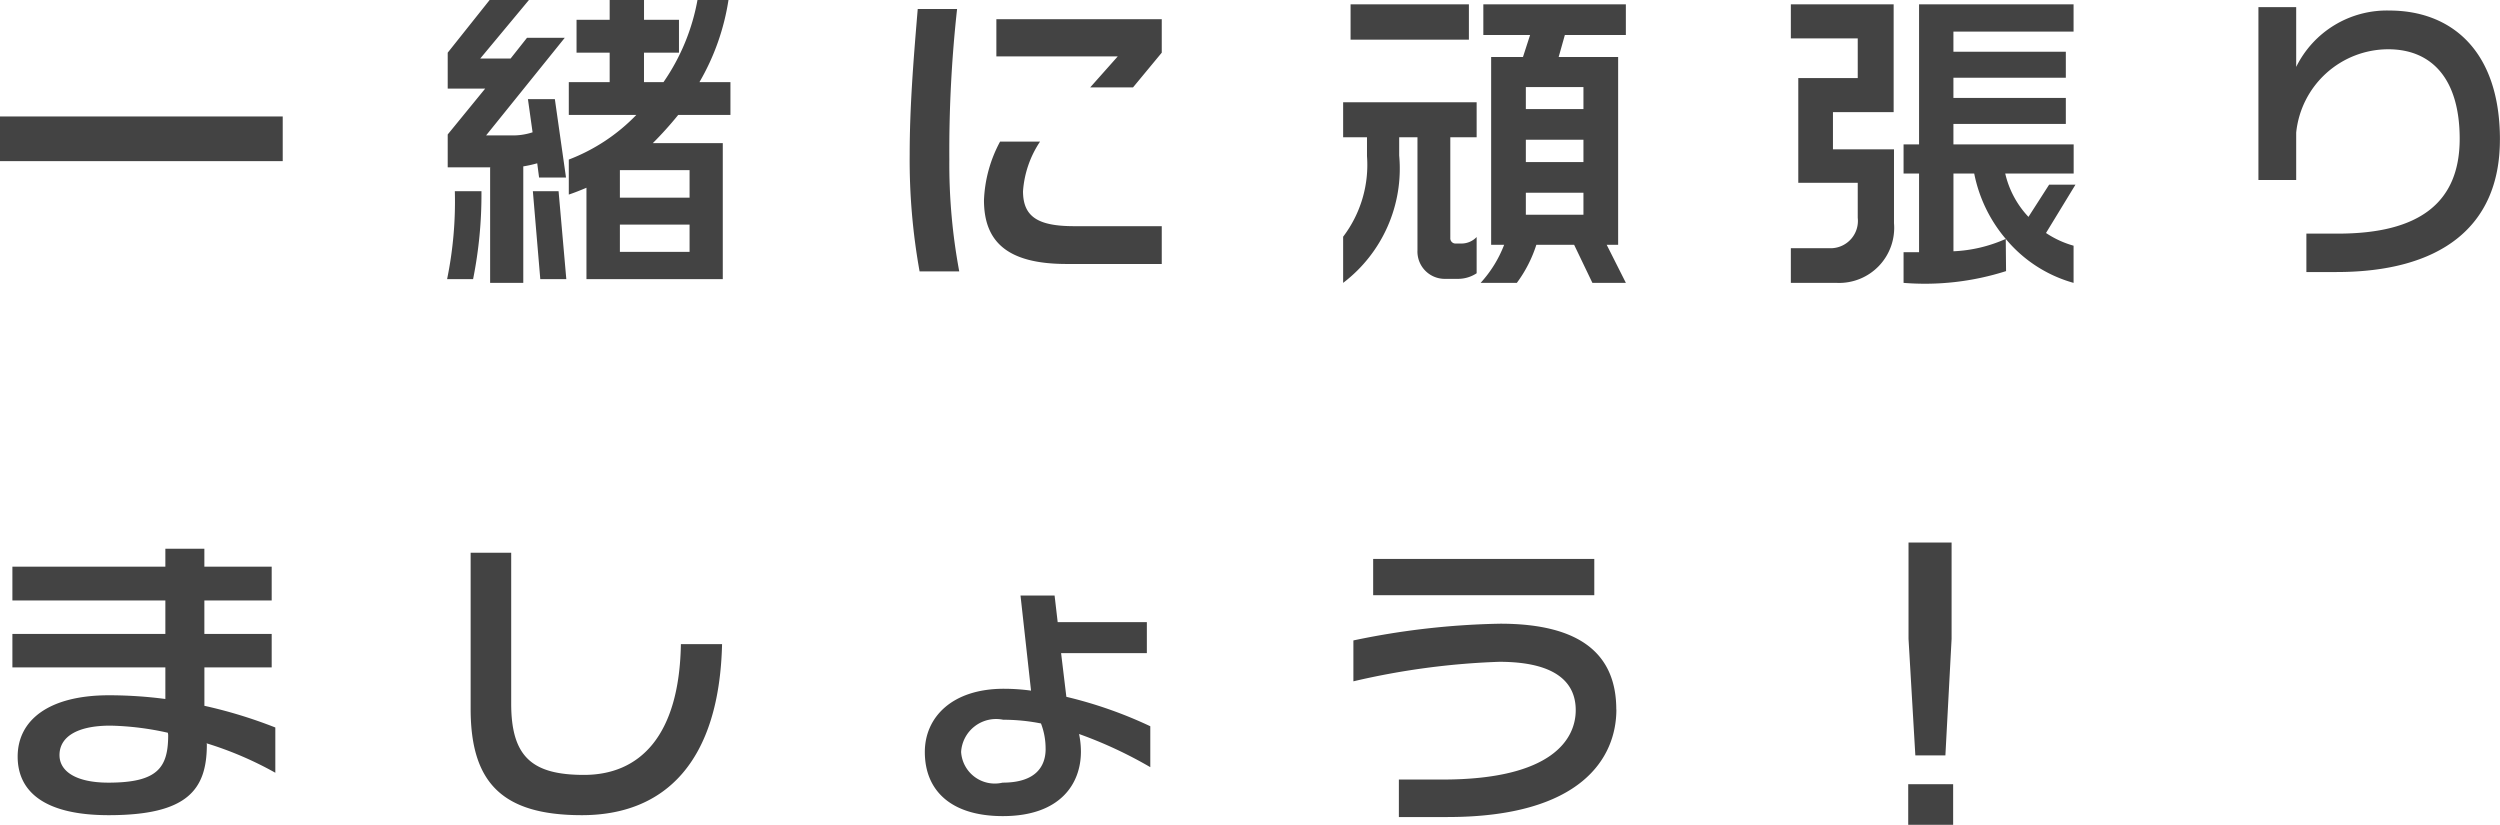 <svg xmlns="http://www.w3.org/2000/svg" width="80.688" height="26.62" viewBox="0 0 80.688 26.62">
<defs>
    <style>
      .cls-1 {
        fill: #434343;
        fill-rule: evenodd;
      }
    </style>
  </defs>
  <path id="一緒に頑張り_ましょう_" data-name="一緒に頑張り ましょう！" class="cls-1" d="M42.656,1116.39v-1.44H33.531v1.44h9.125Zm14.45-1.49v-1.06h-1a7.533,7.533,0,0,0,.94-2.67h-1a6.768,6.768,0,0,1-1.1,2.67h-0.63v-0.95h1.129v-1.06H54.317v-0.66H53.208v0.66H52.139v1.06h1.069v0.95H51.889v1.06h2.179a6.011,6.011,0,0,1-2.179,1.44v1.13c0.18-.06.38-0.14,0.57-0.22v2.95h4.4v-4.39H54.6a11.6,11.6,0,0,0,.82-0.91h1.689Zm-5.307,2.02-0.36-2.53H50.57l0.15,1.07a2.031,2.031,0,0,1-.7.1h-0.8l2.539-3.15H50.54l-0.53.67H49.03l1.589-1.91H49.35l-1.369,1.72v1.16H49.19l-1.209,1.48v1.06H49.36l-0.01.01v3.72H50.42v-3.76a3.825,3.825,0,0,0,.45-0.1l0.06,0.46H51.8Zm0.01,3.28-0.25-2.84h-0.83l0.24,2.84h0.84Zm-2.738-2.84h-0.86a12.466,12.466,0,0,1-.25,2.84H48.8A13.9,13.9,0,0,0,49.07,1117.36Zm6.716,0.21H53.538v-0.89h2.249v0.89Zm0,1.75H53.538v-0.88h2.249v0.88Zm15.24-6.43v-1.08H65.689v1.2h3.918l-0.889,1H70.1Zm0,6.82v-1.22H68.208c-1.159,0-1.659-.29-1.659-1.13a3.292,3.292,0,0,1,.55-1.6H65.809a4.326,4.326,0,0,0-.52,1.89c0,1.34.75,2.06,2.669,2.06h3.068Zm-6.536.24a18.834,18.834,0,0,1-.32-3.61,42,42,0,0,1,.25-4.86H63.151c-0.15,1.78-.26,3.22-0.26,4.71a20.294,20.294,0,0,0,.32,3.76H64.49Zm21.516,0.37-0.62-1.23h0.37v-6.06H83.837l0.2-.71h1.969v-0.99h-4.6v0.99h1.509l-0.23.71H81.658v6.06h0.42a3.874,3.874,0,0,1-.76,1.23h1.169a4.211,4.211,0,0,0,.63-1.23h1.219l0.59,1.23h1.079Zm-5.067-7.85v-1.14H77.121v1.14h3.818Zm0.25,7.54v-1.17a0.677,0.677,0,0,1-.48.21h-0.19a0.168,0.168,0,0,1-.18-0.18v-3.25h0.85v-1.13H76.881v1.13h0.77v0.61a3.829,3.829,0,0,1-.77,2.6v1.49a4.634,4.634,0,0,0,1.809-4.11v-0.59h0.59v3.65a0.881,0.881,0,0,0,.859.92h0.45A1.088,1.088,0,0,0,81.189,1120.01Zm3.448-5.3H82.778V1114h1.859v0.71Zm0,1.71H82.778v-0.72h1.859v0.72Zm0,1.7H82.778v-0.71h1.859v0.71Zm15.879-.97h-0.85L99,1118.19a3.031,3.031,0,0,1-.75-1.4h2.209v-0.94H96.578v-0.66h3.628v-0.84H96.578v-0.65h3.628v-0.84H96.578v-0.65h3.878v-0.88H95.469v4.52h-0.5v0.94h0.5v2.54h-0.5v0.99a8.613,8.613,0,0,0,3.308-.38l-0.01-1.04a4.367,4.367,0,0,0,2.189,1.42v-1.2a3.11,3.11,0,0,1-.89-0.41Zm-5.857,1.23v-2.37H92.69v-1.2h1.959v-3.48H91.331v1.1H93.49v1.28H91.571v3.38H93.49v1.13a0.882,0.882,0,0,1-.82.98H91.331v1.12H92.81A1.778,1.778,0,0,0,94.659,1118.38Zm3.608,0.52a4.61,4.61,0,0,1-1.689.4v-2.51h0.67A4.657,4.657,0,0,0,98.267,1118.9Zm15.949-3.2c0-2.93-1.619-4.17-3.568-4.17a3.261,3.261,0,0,0-3.008,1.82v-1.93h-1.219V1117h1.219v-1.53a2.993,2.993,0,0,1,2.968-2.69c1.429,0,2.309.98,2.309,2.89,0,2.05-1.289,3.06-3.928,3.06H107.97v1.24h0.969C112.247,1119.97,114.216,1118.55,114.216,1115.7Zm-71.8,20.43v-1.46a15.22,15.22,0,0,0-2.289-.7v-1.24H42.3v-1.08H40.127v-1.08H42.3v-1.09H40.127v-0.58H38.868v0.58H33.931v1.09h4.937v1.08H33.931v1.08h4.937v1.02a14.007,14.007,0,0,0-1.819-.12c-1.939,0-2.948.8-2.948,1.98,0,1.04.74,1.89,2.938,1.89,2.529,0,3.168-.81,3.168-2.28a0.1,0.1,0,0,0-.01-0.04A11.363,11.363,0,0,1,42.416,1136.13Zm-3.458-1.22c0,1.05-.33,1.54-1.929,1.54-1.039,0-1.579-.36-1.579-0.89,0-.57.54-0.95,1.639-0.95a9.237,9.237,0,0,1,1.859.23Zm17.878-2.93H55.507c-0.05,2.98-1.339,4.22-3.128,4.22-1.669,0-2.349-.58-2.349-2.3v-4.87H48.721v5.04c0,2.38,1.019,3.43,3.588,3.43C55,1137.5,56.746,1135.77,56.836,1131.98Zm13.82,3.97v-1.32a13.813,13.813,0,0,0-2.709-.95l-0.17-1.41h2.768v-1H67.668l-0.1-.86h-1.1l0.34,3.07a6.61,6.61,0,0,0-.879-0.06c-1.669,0-2.549.92-2.549,2.04,0,1.25.849,2.07,2.519,2.07,1.849,0,2.519-1.04,2.519-2.08a2.833,2.833,0,0,0-.06-0.57A13.843,13.843,0,0,1,70.656,1135.95Zm-3.378-.59c0,0.53-.28,1.09-1.389,1.09a1.089,1.089,0,0,1-1.339-.99,1.131,1.131,0,0,1,1.359-1.04,6.223,6.223,0,0,1,1.219.12A2.251,2.251,0,0,1,67.278,1135.36Zm17.708-4.96v-1.17H77.85v1.17h7.136Zm0.71,3.69c0-1.74-1.1-2.77-3.748-2.77a25.033,25.033,0,0,0-4.737.54v1.32a24.106,24.106,0,0,1,4.707-.63c1.759,0,2.469.62,2.469,1.56,0,0.92-.74,2.24-4.3,2.24H78.68v1.21h1.569C84.567,1137.56,85.7,1135.65,85.7,1134.09Zm10.822-2.28v-3.11H95.129v3.11l0.22,3.76h0.97Zm0.05,6v-1.31H95.119v1.31h1.449Z" transform="translate(-33.531 -1111.19)"/>
</svg>
